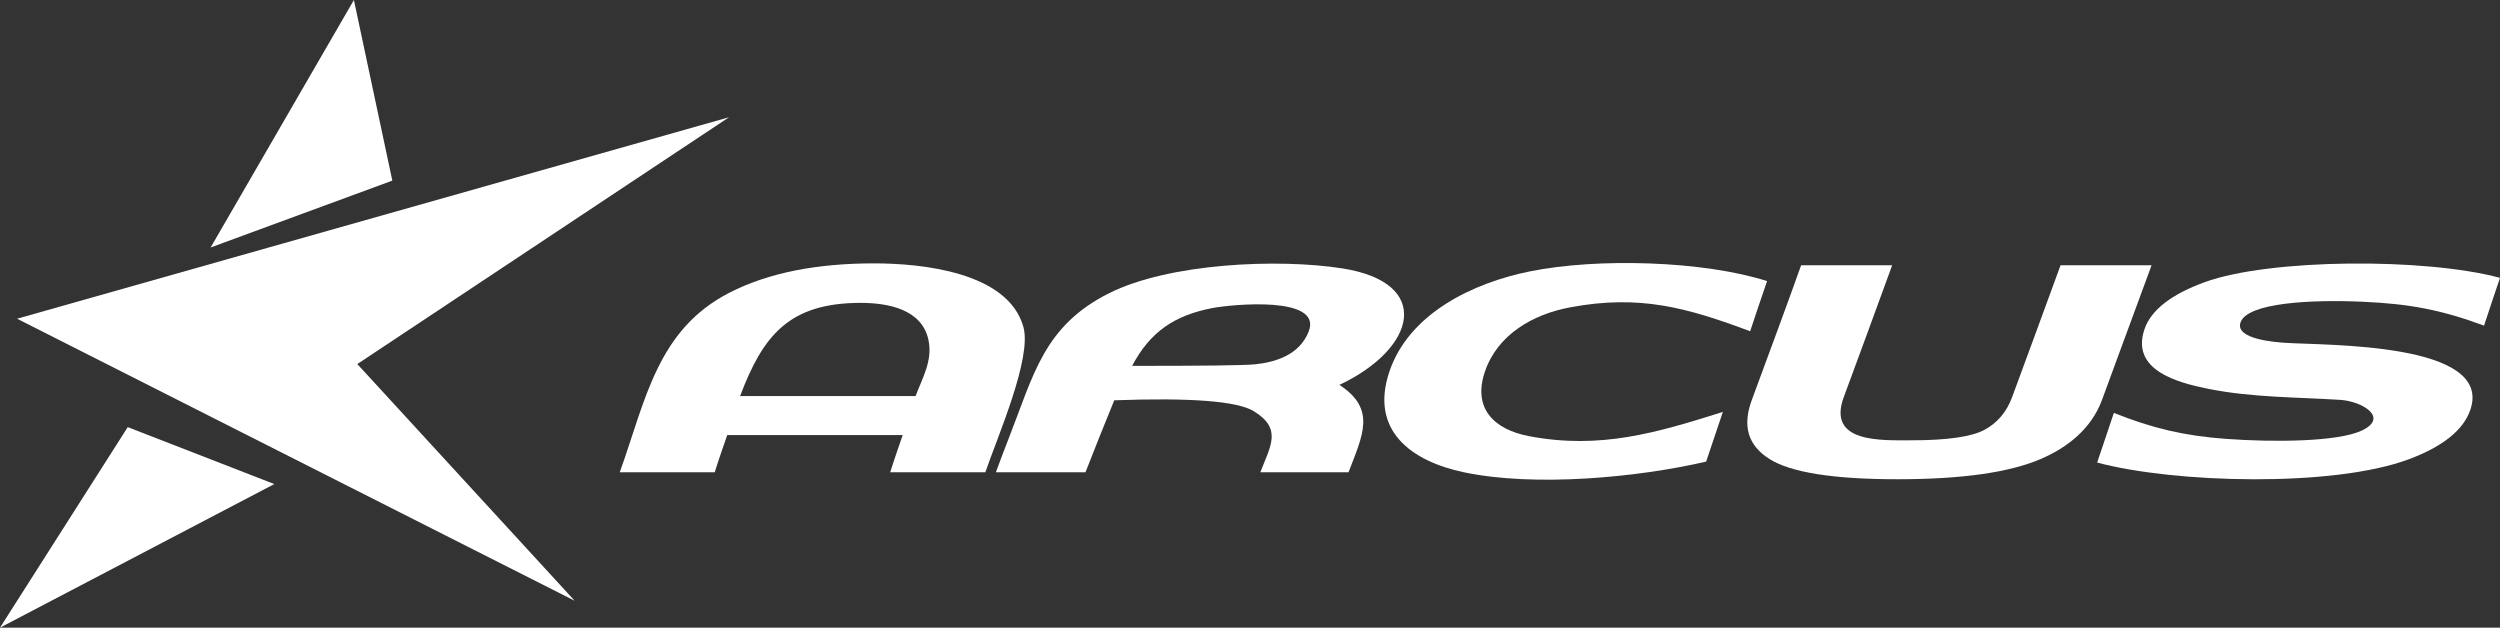 <svg width="235" height="59" viewBox="0 0 235 59" fill="none" xmlns="http://www.w3.org/2000/svg">
<rect x="0" y="0" width="235" height="59" fill="#333333" stroke="none"/>
<g clip-path="url(#clip0_942_87)">
<path fill-rule="evenodd" clip-rule="evenodd" d="M12.007 40.15L0 59L25.784 45.502L12.007 40.15H12.007ZM54.02 56.473L33.587 34.221L68.529 11.02L1.604 29.96L54.021 56.473H54.02ZM36.879 16.979L33.267 -0L19.8 23.263L36.879 16.978L36.879 16.979Z" fill="white"/>
<path d="M232.218 38.505C231.569 40.427 229.617 41.983 226.418 43.174C219.27 45.837 204.365 45.418 197.133 43.48C197.656 41.924 198.18 40.368 198.704 38.81C202.321 40.264 205.349 40.969 209.211 41.252C213.698 41.581 219.741 41.542 222.01 40.472C224.602 39.248 222.034 37.717 219.986 37.588C215.837 37.327 211.645 37.369 207.556 36.545C204.653 35.96 200.285 34.794 201.577 30.959C202.182 29.16 204.085 27.673 207.232 26.527C213.352 24.298 227.966 24.223 235 26.117C234.494 27.615 233.988 29.113 233.5 30.608C229.458 29.118 226.498 28.565 222.182 28.368C217.229 28.142 211.261 28.453 210.61 30.303C210.051 31.893 213.943 32.168 214.802 32.225C218.669 32.48 234.358 32.168 232.218 38.505Z" fill="white"/>
<path d="M197.572 37.634C197.078 38.961 196.271 40.071 195.278 40.981C194.283 41.894 193.088 42.608 191.811 43.154C190.343 43.782 188.482 44.258 186.243 44.575C184.003 44.89 181.374 45.049 178.353 45.049C175.368 45.049 172.87 44.89 170.866 44.576C168.863 44.262 167.353 43.787 166.345 43.154C165.291 42.493 164.655 41.695 164.391 40.774C164.127 39.852 164.231 38.8 164.657 37.634C165.431 35.517 166.22 33.403 166.998 31.289C167.776 29.174 168.554 27.054 169.307 24.932C172.164 24.932 175.021 24.932 177.864 24.932C177.114 27 176.354 29.068 175.597 31.134C174.84 33.2 174.076 35.266 173.314 37.33C171.717 41.663 176.832 41.388 179.713 41.388C183.014 41.388 185.29 41.06 186.494 40.428C187.729 39.779 188.614 38.752 189.139 37.33C189.9 35.266 190.664 33.2 191.421 31.134C192.178 29.068 192.939 27 193.692 24.932C196.526 24.932 199.387 24.932 202.249 24.932C201.461 27.046 200.683 29.166 199.909 31.285C199.135 33.403 198.359 35.522 197.572 37.634Z" fill="white"/>
<path d="M137.613 44.396C132.669 43.36 128.728 40.468 130.603 34.93C132.453 29.463 138.444 26.59 143.828 25.506C150.17 24.229 160.085 24.504 166.104 26.422C165.562 27.994 165.038 29.567 164.514 31.138C158.628 28.939 154.171 27.66 147.604 28.887C144.094 29.543 140.773 31.438 139.582 34.93C138.421 38.338 140.38 40.357 143.702 40.994C150.429 42.281 155.748 40.67 161.949 38.721C161.425 40.279 160.901 41.836 160.377 43.392C153.861 44.899 144.264 45.79 137.613 44.396V44.396Z" fill="white"/>
<path d="M125.904 36.182C127.659 37.32 128.204 38.512 128.142 39.848C128.08 41.184 127.42 42.668 126.763 44.39C124.01 44.39 121.232 44.39 118.474 44.39C118.936 43.169 119.463 42.151 119.531 41.23C119.599 40.309 119.218 39.481 117.85 38.648C117.075 38.176 115.593 37.855 113.409 37.686C111.229 37.517 108.336 37.497 104.74 37.628C104.281 38.752 103.823 39.881 103.373 41.007C102.924 42.133 102.473 43.261 102.036 44.39C99.212 44.39 96.422 44.39 93.615 44.39C94.035 43.241 94.436 42.185 94.815 41.218C95.992 38.219 96.816 35.573 98.114 33.295C99.412 31.016 101.188 29.1 104.252 27.563C107.071 26.149 111.039 25.329 115.06 24.98C119.076 24.633 123.151 24.753 126.185 25.23C130.454 25.901 132.195 27.786 131.964 29.928C131.733 32.07 129.524 34.472 125.904 36.181L125.904 36.182ZM106.42 34.393C109.809 34.393 112.468 34.381 114.4 34.357C116.323 34.333 117.525 34.294 117.991 34.245C120.034 34.029 122.169 33.303 123.015 31.168C124.369 27.753 115.692 28.619 113.942 28.961C112.183 29.304 110.73 29.855 109.504 30.721C108.275 31.589 107.271 32.776 106.42 34.393Z" fill="white"/>
<path d="M92.623 44.39C89.642 44.39 86.643 44.39 83.68 44.39C84.041 43.225 84.456 42.06 84.854 40.895C79.343 40.895 73.852 40.895 68.359 40.895C67.962 42.06 67.546 43.225 67.185 44.39C64.204 44.39 61.205 44.39 58.26 44.39C60.693 37.587 61.785 30.985 68.576 27.509C72.24 25.634 76.796 24.757 82.162 24.757C86.576 24.757 94.756 25.547 96.2 30.735C97.014 33.663 93.785 41.008 92.622 44.39H92.623ZM86.065 37.231C86.72 35.487 87.685 33.893 87.275 31.957C86.662 29.057 83.461 28.471 80.897 28.471C74.227 28.471 71.732 31.477 69.57 37.231C75.062 37.231 80.555 37.231 86.065 37.231Z" fill="white"/>
</g>
<defs>
<clipPath id="clip0_942_87">
<rect width="235" height="59" fill="white"/>
</clipPath>
</defs>
</svg>

